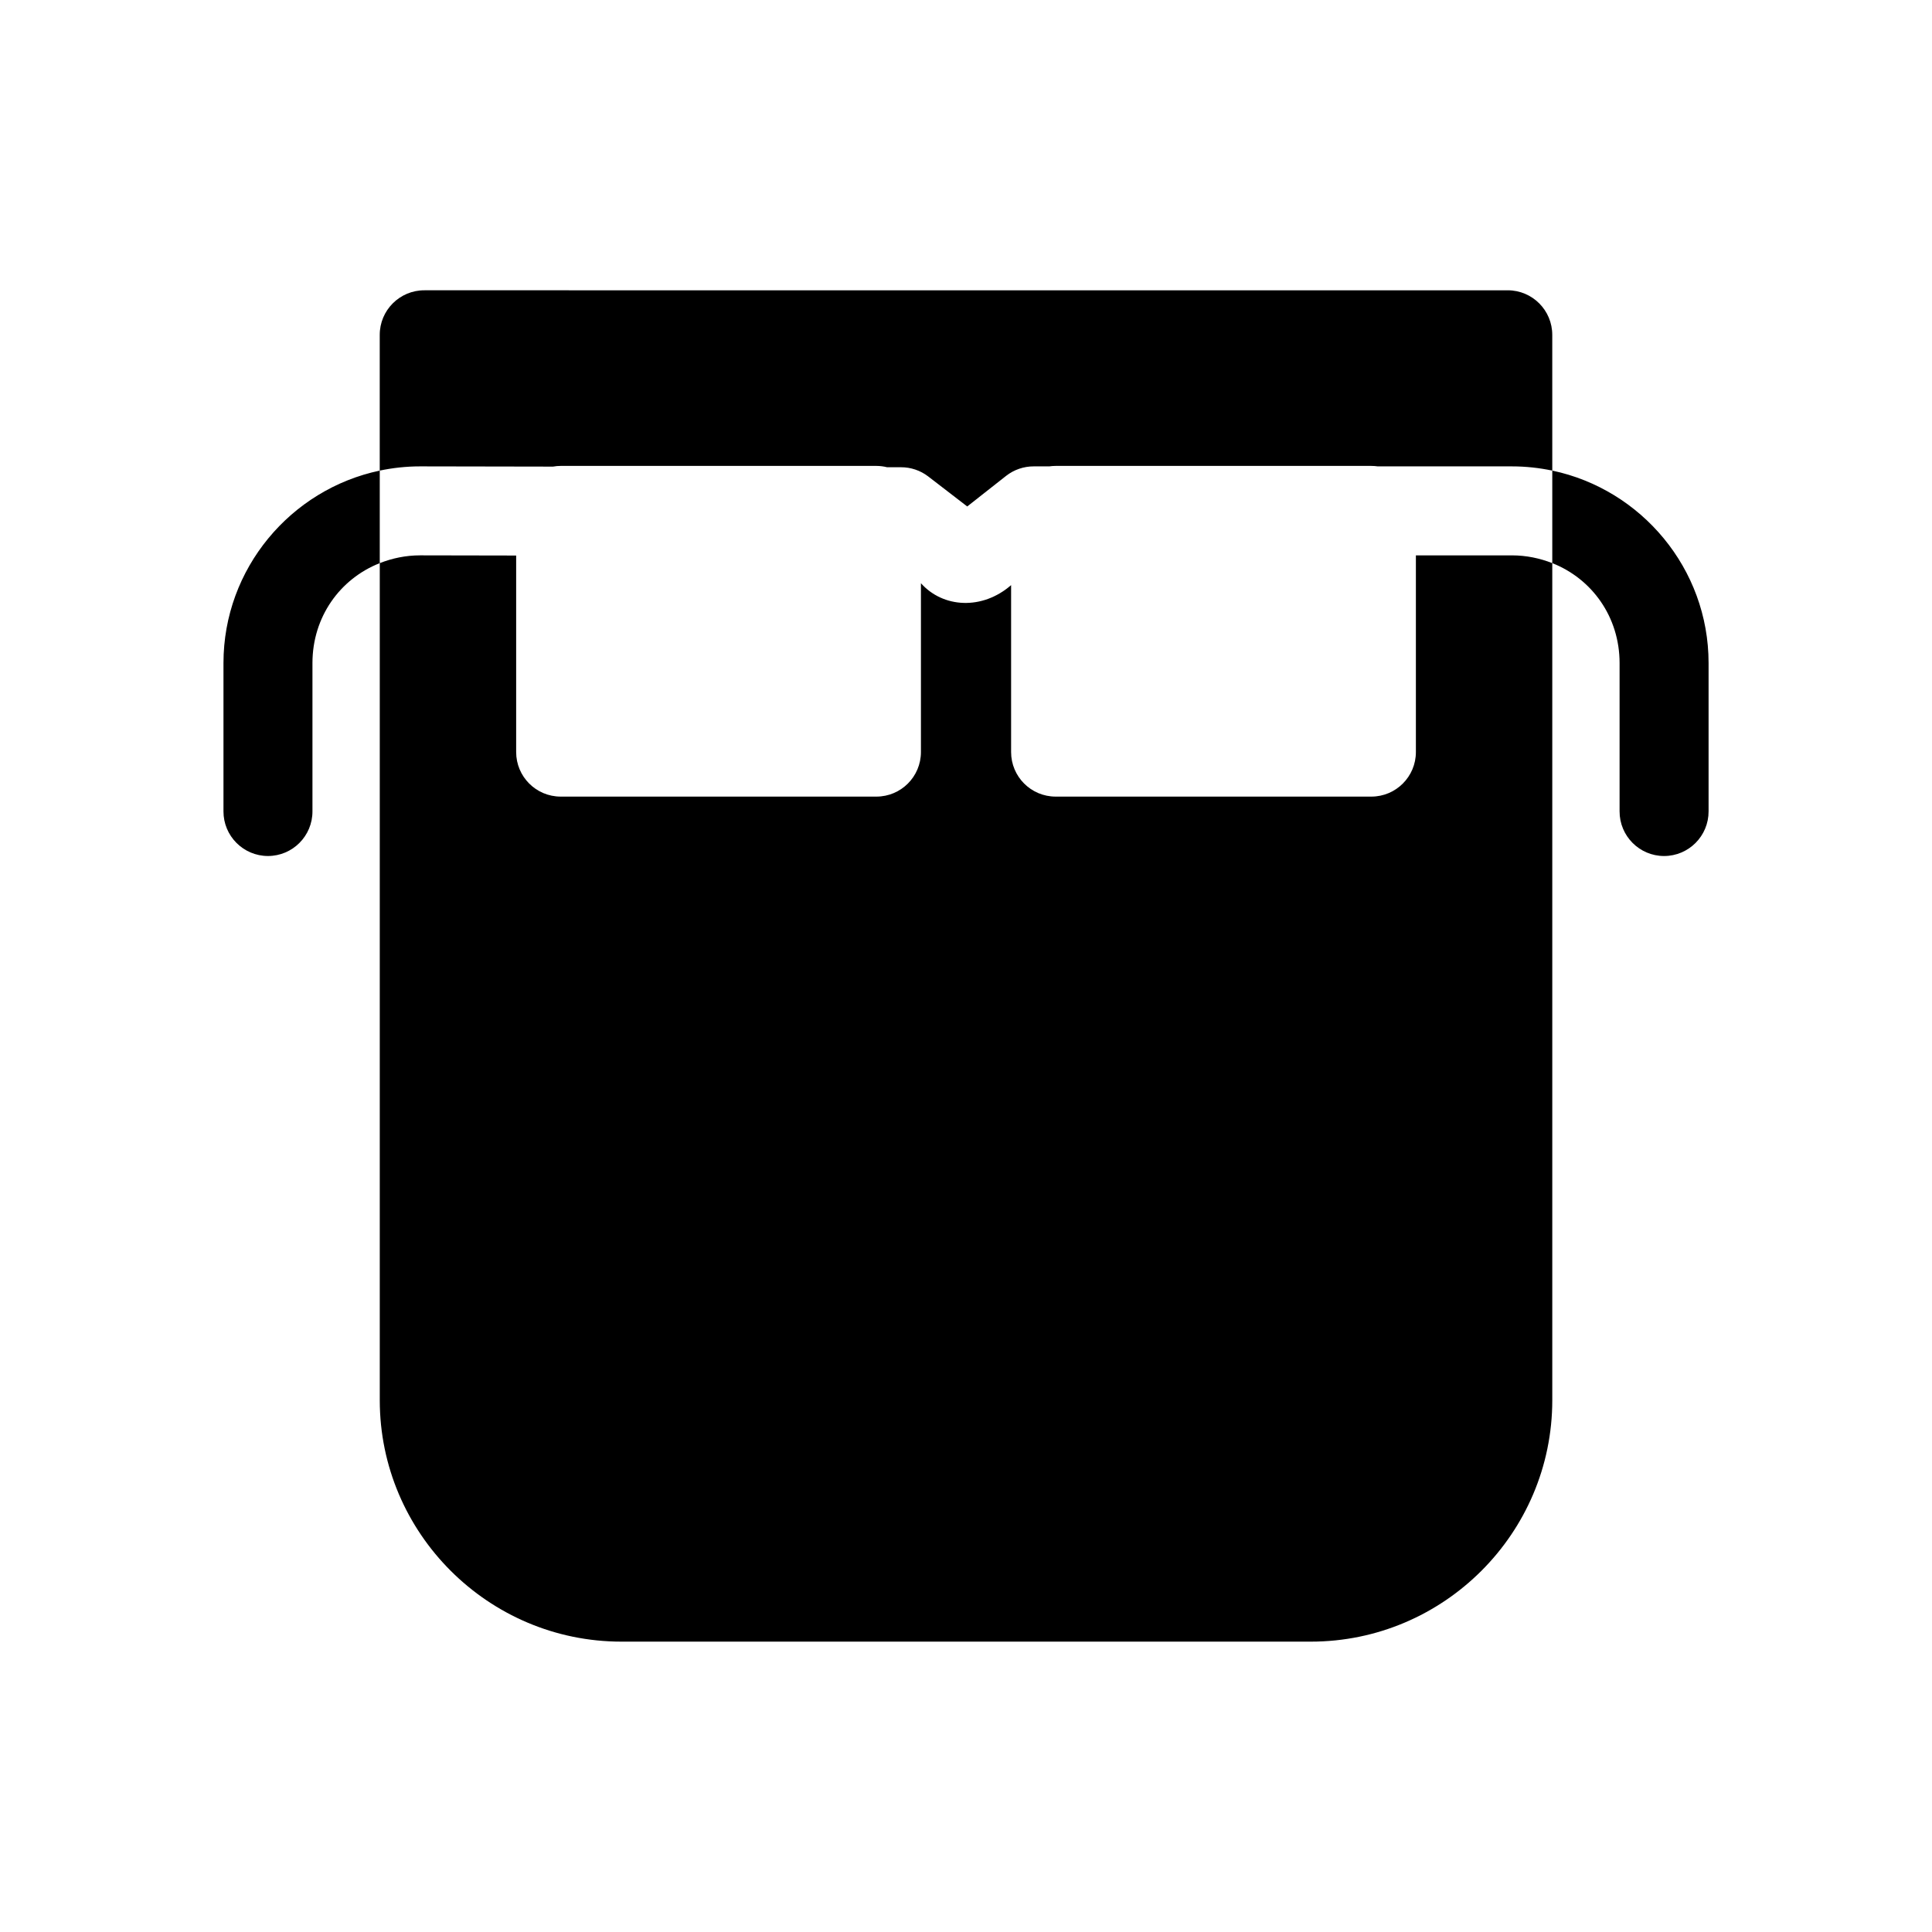<?xml version="1.0" encoding="UTF-8"?>
<!-- Uploaded to: ICON Repo, www.svgrepo.com, Generator: ICON Repo Mixer Tools -->
<svg fill="#000000" width="800px" height="800px" version="1.1" viewBox="144 144 512 512" xmlns="http://www.w3.org/2000/svg">
 <path d="m256.49 220.93c-6.559-0.023-11.879 5.297-11.855 11.855v35.93c3.457-0.727 7.039-1.121 10.703-1.121h0.062l35.148 0.062c0.668-0.121 1.348-0.184 2.031-0.184h83.688c0.949 0.004 1.895 0.121 2.812 0.352h3.688c2.606-0.008 5.141 0.848 7.211 2.43l10.348 7.965 10.332-8.133c2.078-1.617 4.637-2.496 7.273-2.492h4.137c0.555-0.082 1.113-0.121 1.676-0.121h83.672c0.57 0 1.141 0.039 1.707 0.121h35.547c3.668 0 7.242 0.395 10.699 1.121l-0.004-35.93c0.023-6.539-5.269-11.852-11.805-11.855zm298.88 47.785v24.523c10.539 4.152 17.836 14.277 17.836 26.477v39.285c-0.023 6.535 5.258 11.848 11.793 11.855 6.535-0.008 11.816-5.32 11.793-11.855v-39.285c0-25.02-17.832-46.031-41.422-51zm0 24.523c-3.297-1.297-6.887-2.059-10.699-2.059h-25.445v52.121c0 6.519-5.285 11.809-11.809 11.809h-83.672c-6.516-0.008-11.793-5.293-11.793-11.809v-44.234c-7.617 6.644-18.023 6.09-23.895-0.508v44.742c0 6.516-5.277 11.801-11.793 11.809h-83.684c-6.516-0.008-11.793-5.293-11.793-11.809v-52.078l-25.445-0.047c-3.809 0-7.41 0.766-10.699 2.059v221.84c0 35.25 28.789 63.977 64.035 63.977h182.7c35.25 0 63.992-28.727 63.992-63.977v-153.59zm-310.73 0v-24.523c-23.594 4.965-41.418 25.977-41.418 51v39.281c-0.023 6.535 5.258 11.848 11.793 11.855 6.531-0.008 11.816-5.32 11.789-11.855v-39.281c0-12.203 7.289-22.324 17.836-26.477z" fill-rule="evenodd"/>
</svg>